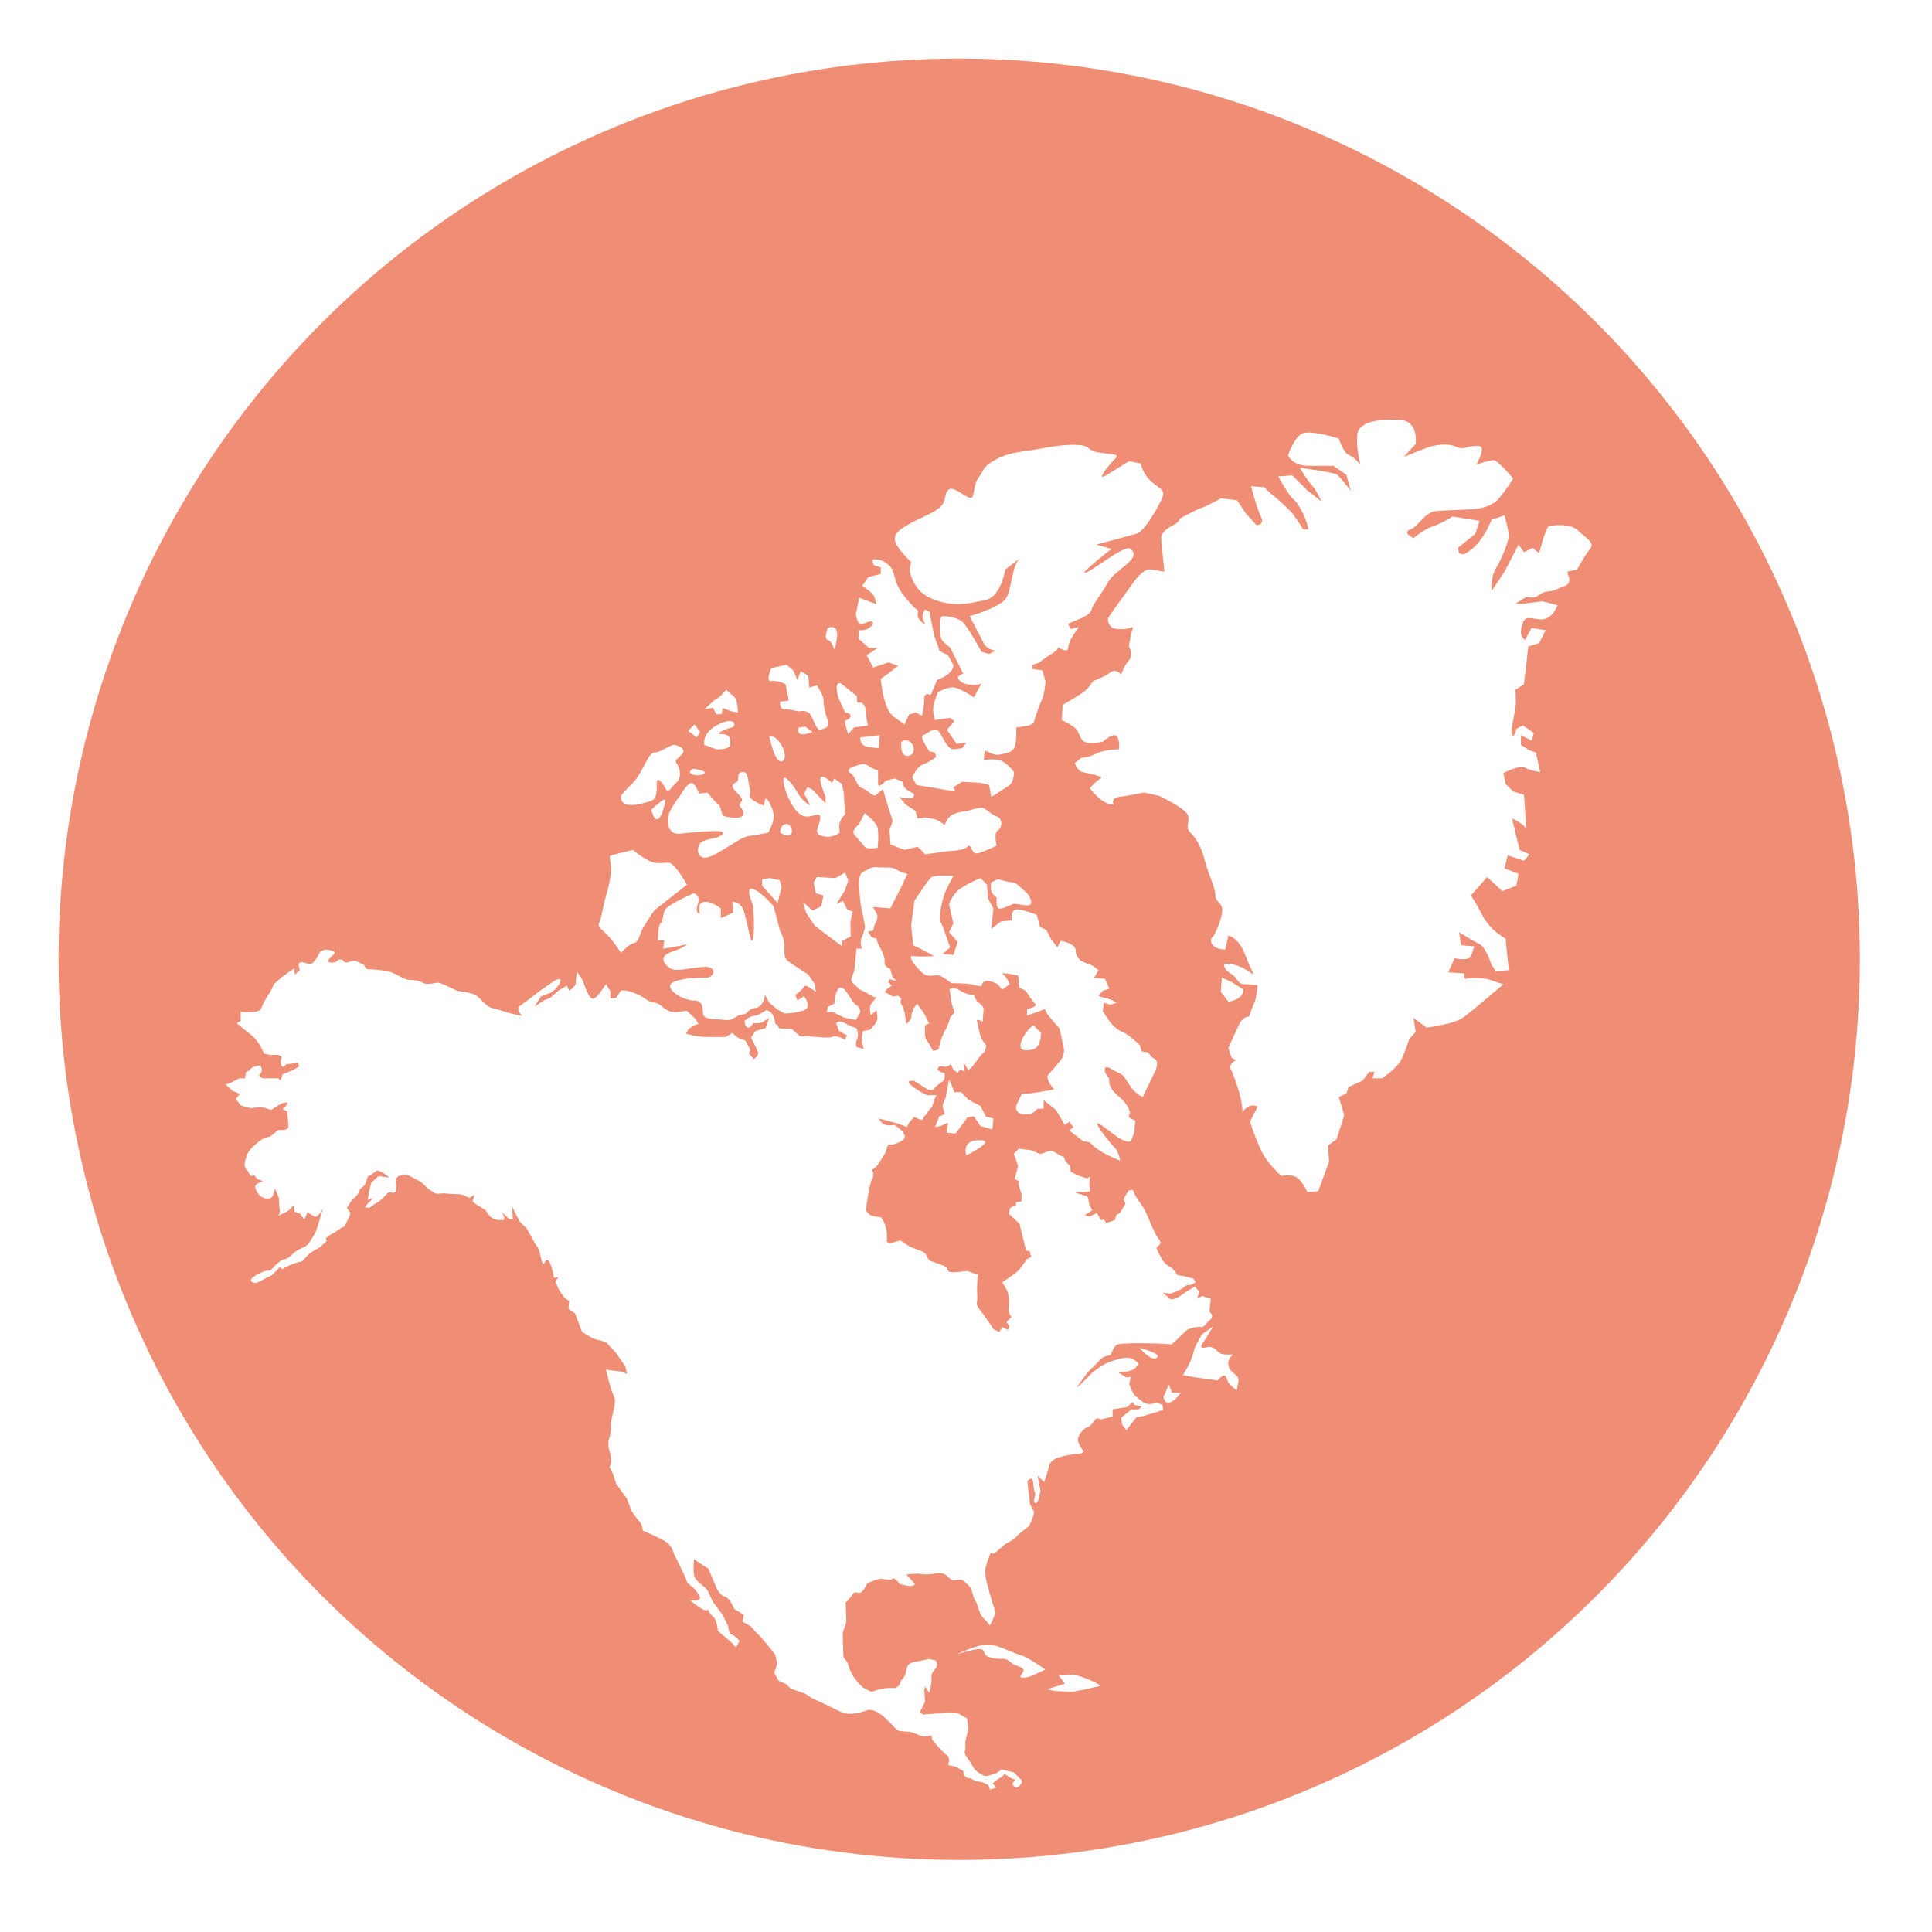 <svg width="93" height="93" viewBox="0 0 93 93" fill="none" xmlns="http://www.w3.org/2000/svg">
<g filter="url(#filter0_d_712_1770)">
<circle cx="46.174" cy="46.175" r="44.267" fill="#EF8E74" stroke="white" stroke-width="1.822"/>
</g>
<g filter="url(#filter1_d_712_1770)">
<path d="M46.049 75.996C46.049 75.996 47.195 75.423 47.716 75.526C48.237 75.63 48.81 75.944 49.176 76.048C49.54 76.151 50.322 76.726 50.322 76.726C50.322 76.726 49.958 76.882 49.749 76.986C49.54 77.09 49.071 77.195 49.123 77.038C49.176 76.882 49.488 76.726 49.019 76.569C48.55 76.413 48.602 76.205 48.289 76.205C47.977 76.205 47.82 76.205 47.559 76.1C47.299 75.996 47.456 75.735 47.143 75.735C46.83 75.735 46.049 75.996 46.049 75.996ZM51.261 77.403L50.426 77.663C50.426 77.663 50.687 77.768 51 77.768C51.312 77.768 51.573 77.82 51.782 77.768C51.99 77.716 52.094 77.716 52.303 77.663C52.511 77.611 52.98 77.507 52.98 77.507C52.98 77.507 52.772 77.351 52.512 77.247C52.251 77.142 51.782 76.934 51.521 76.986C51.261 77.038 50.947 76.986 50.947 76.986L51.261 77.403ZM47.619 72.984C47.584 72.741 47.34 72.185 47.445 71.802C47.549 71.421 47.687 71.108 47.687 71.108L47.861 71.143C47.861 71.143 48.279 70.76 48.382 70.691C48.487 70.622 48.8 70.483 48.939 70.309C49.077 70.135 49.495 69.892 49.565 69.753C49.633 69.614 49.772 69.302 49.772 69.162C49.772 69.023 49.565 68.85 49.565 68.641C49.565 68.433 49.46 67.877 49.46 67.703C49.46 67.53 49.703 67.53 49.703 67.53L49.772 68.051L49.842 68.293C49.842 68.293 49.703 68.641 49.842 68.711C49.981 68.781 50.085 68.12 50.085 68.12L49.947 67.391L50.259 67.703C50.259 67.703 50.502 67.009 50.502 66.904C50.502 66.8 50.71 66.591 50.919 66.522C51.128 66.453 51.614 66.347 51.858 66.347C52.1 66.347 52.17 66.209 52.17 66.209C52.17 66.209 51.927 65.966 51.891 65.688C51.858 65.41 52.239 65.063 52.344 65.063C52.448 65.063 52.657 64.784 52.727 64.68C52.796 64.577 53.006 64.68 53.006 64.68L53.555 64.542V64.194L54.252 64.087L54.532 63.842L54.602 63.976L54.949 64.071L54.811 64.2H54.463L53.976 64.596L54.011 64.924L54.22 65.202L54.706 64.577L55.088 64.507L55.992 64.229L55.957 63.986L55.713 63.882C55.713 63.882 55.332 63.986 55.158 63.916C54.984 63.847 54.844 63.708 54.671 63.569C54.497 63.429 54.358 62.978 54.358 62.978L54.428 62.631L54.219 62.666L53.837 62.422L54.185 62.387C54.185 62.387 54.532 62.352 54.671 62.179C54.811 62.005 54.879 62.005 54.567 61.797C54.254 61.589 53.698 61.831 53.455 61.901C53.212 61.971 52.691 62.284 52.344 62.666C51.996 63.047 51.822 63.152 51.822 63.152C51.822 63.152 52.377 62.352 52.517 62.249C52.656 62.145 52.865 61.901 53.003 61.762C53.142 61.624 53.455 61.589 53.455 61.589C53.455 61.589 53.593 61.241 53.733 61.102C53.872 60.963 55.783 61.033 55.783 61.033L56.408 61.068C56.408 61.068 56.999 60.512 57.103 60.408C57.207 60.303 57.624 60.199 57.797 60.234C57.971 60.268 58.006 60.094 58.25 59.887C58.492 59.678 58.215 59.504 58.215 59.504L58.284 58.878L57.867 58.739L57.623 58.878L57.728 58.531L57.52 58.288C57.52 58.288 57.242 58.427 56.86 58.705C56.477 58.983 56.304 58.878 56.304 58.878C56.304 58.878 56.2 58.739 56.026 58.636C55.852 58.531 56.338 58.636 56.338 58.636C56.338 58.636 56.616 58.531 56.825 58.427C57.033 58.322 57.033 58.218 57.207 58.218C57.381 58.218 57.554 58.08 57.554 58.08L57.45 57.906L57.068 57.801L56.686 57.732L56.442 57.42C56.442 57.42 56.269 57.315 56.13 57.211C55.991 57.106 55.852 56.829 55.747 56.62C55.644 56.413 55.644 56.413 55.782 56.308C55.921 56.204 55.852 56.099 55.747 55.96C55.644 55.821 55.574 55.648 55.47 55.439C55.365 55.231 55.365 55.161 55.296 55.023C55.226 54.883 55.122 54.571 54.879 54.258C54.636 53.946 54.531 53.632 54.531 53.632L54.323 53.667C54.323 53.667 54.184 53.911 54.114 54.014C54.045 54.119 54.184 54.293 54.184 54.293L53.906 54.744L53.733 54.848L53.663 55.092L53.245 55.23L53.142 55.057L53.003 55.092L52.794 54.744L52.447 54.918L52.203 54.848L52.377 54.744L52.586 54.606C52.586 54.606 52.447 54.432 52.412 54.223C52.377 54.015 52.412 53.946 52.134 53.876C51.856 53.806 51.648 53.737 51.856 53.737C52.064 53.737 52.482 53.702 52.482 53.702C52.482 53.702 52.482 53.702 52.447 53.458C52.412 53.216 52.482 53.007 52.482 53.007L52.308 53.077L51.891 52.937L51.543 52.763L51.508 52.486L51.301 52.277L51.196 52.035L50.987 51.965C50.987 51.965 50.675 51.687 50.501 51.756C50.327 51.826 50.189 51.895 50.084 51.895C49.98 51.895 49.633 51.721 49.633 51.721L49.043 51.653L48.799 51.895L48.904 52.174L49.009 52.486L48.838 53.111L49.051 53.216L49.024 53.355L49.172 53.841V54.188L48.906 54.223V54.362L48.626 54.501L48.555 54.779L49.076 55.266L49.39 56.551L49.564 56.586L49.633 56.864L49.424 56.968C49.424 56.968 49.216 57.315 49.008 57.524C48.799 57.733 48.243 58.08 48.243 58.08C48.243 58.08 48.348 58.254 48.452 58.427C48.555 58.601 48.59 58.984 48.555 59.296C48.521 59.608 48.695 59.747 48.695 59.747L48.452 59.991L48.59 60.199L48.521 60.373L48.243 60.234L48.104 60.477L47.826 60.338L47.618 60.026L47.27 59.539C47.27 59.539 47.27 59.539 47.166 59.4C47.062 59.261 46.992 59.157 47.027 59.018C47.062 58.878 47.027 58.601 47.027 58.462C47.027 58.322 47.062 57.697 47.062 57.697C47.062 57.697 46.749 57.629 46.645 57.559C46.541 57.489 46.089 57.629 45.811 57.594C45.533 57.559 45.672 57.455 45.533 57.35C45.395 57.246 45.047 57.141 44.839 57.072C44.63 57.003 44.63 56.76 44.491 56.655C44.352 56.551 43.935 56.446 43.761 56.343C43.588 56.239 43.344 56.065 43.344 56.065L42.858 56.204L42.684 56.134C42.684 56.134 42.719 55.787 42.649 55.474C42.58 55.162 42.407 54.954 42.407 54.954C42.407 54.954 42.163 54.919 41.989 54.884C41.816 54.849 41.677 54.608 41.677 54.608C41.677 54.608 41.851 53.289 41.989 53.081C42.128 52.873 41.954 52.633 41.954 52.633C42.128 52.668 42.337 52.295 42.337 52.295L42.614 51.859L42.754 51.451H42.962C42.962 51.451 43.205 51.412 43.449 51.239C43.692 51.065 43.414 50.784 43.414 50.784L43.067 50.505C43.067 50.505 42.719 50.575 42.545 50.471C42.372 50.366 42.302 50.193 42.302 50.193L43.205 50.436L43.657 50.61L43.761 50.401L44.005 50.123C44.005 50.123 44.005 50.123 44.248 50.228C44.491 50.331 44.422 50.123 44.526 50.054C44.63 49.984 44.7 49.776 44.804 49.706C44.908 49.637 44.942 49.289 45.047 49.15C45.151 49.012 44.839 49.081 44.7 49.081C44.56 49.081 44.248 48.873 44.144 48.803C44.039 48.733 43.865 48.629 43.761 48.491C43.657 48.352 44.005 48.386 44.005 48.386L44.665 48.803L44.873 48.838L45.012 48.699C45.012 48.699 45.186 48.525 45.36 48.421C45.534 48.317 45.464 48.004 45.464 48.004C45.464 48.004 45.325 48.004 45.186 47.899C45.047 47.796 45.221 47.622 45.395 47.691C45.568 47.761 45.776 47.587 45.776 47.587L45.881 47.831L46.089 48.004L46.228 47.831L46.437 47.934L46.402 47.517L46.611 47.865L46.783 47.726L47.201 47.17L47.409 46.962L47.479 46.683C47.479 46.683 47.235 46.406 47.166 46.127C47.097 45.85 47.062 45.641 47.027 45.502C46.992 45.364 47.305 45.537 47.305 45.537L47.34 45.016C47.34 45.016 47.409 44.842 47.166 44.669C46.923 44.495 46.888 44.251 46.888 44.251C46.888 44.251 46.541 44.251 46.228 44.043C45.916 43.834 45.707 43.974 45.707 43.974L45.742 44.181L45.811 44.669L45.95 45.085L45.742 45.329C45.742 45.329 45.637 45.746 45.533 45.885C45.428 46.024 45.255 46.475 45.221 46.718C45.186 46.962 44.908 46.927 44.908 46.927C44.908 46.927 44.7 46.545 44.595 46.406C44.491 46.267 44.526 45.92 44.526 45.78C44.526 45.641 44.734 45.641 44.734 45.641L44.491 45.155L44.144 44.669L43.97 44.912C43.97 44.912 43.865 45.19 43.865 45.329C43.865 45.468 43.623 45.641 43.623 45.641C43.623 45.641 43.553 45.12 43.518 44.981C43.483 44.843 43.344 44.634 43.344 44.634L43.379 44.425L43.24 44.287L42.962 44.321C42.962 44.321 42.824 44.216 42.65 44.147C42.476 44.077 42.929 43.8 42.929 43.8L42.755 43.626L42.824 43.486L43.171 43.591L42.962 43.382L42.859 43C42.859 43 42.546 42.896 42.581 42.688C42.615 42.479 42.476 42.167 42.337 41.923C42.199 41.68 42.199 41.542 42.199 41.542L41.955 41.472L41.781 41.194L42.025 41.159C42.025 41.159 42.093 40.847 42.163 40.742C42.233 40.638 42.267 40.43 42.198 40.326C42.128 40.221 42.023 40.013 42.023 40.013L42.855 40.084L43.373 39.079L43.68 38.424C43.68 38.424 43.345 38.345 43.136 38.206C42.929 38.068 42.546 38.137 42.234 38.102C41.92 38.068 41.816 38.207 41.573 38.311C41.33 38.415 41.33 38.832 41.365 39.18C41.399 39.527 41.399 39.807 41.469 40.084C41.539 40.362 41.643 40.99 41.643 40.99C41.643 40.99 41.573 41.273 41.469 41.516C41.365 41.76 41.504 42.021 41.504 42.021H41.225C41.225 42.021 41.157 42.875 41.122 43.049C41.087 43.223 41.018 43.313 40.983 43.486C40.948 43.66 41.226 43.8 41.295 43.904C41.365 44.008 41.678 44.112 41.886 44.251C42.094 44.39 42.199 44.355 42.199 44.355C42.199 44.355 42.025 44.563 41.92 44.703C41.816 44.842 41.92 45.224 41.92 45.224L42.199 44.981C42.199 44.981 42.234 45.224 42.234 45.398C42.234 45.572 41.886 45.919 41.886 45.919L41.539 45.988L41.469 46.406L41.573 46.857L41.225 46.753C41.225 46.753 41.157 46.614 41.26 46.37C41.365 46.127 41.225 45.849 41.225 45.849C41.225 45.849 40.948 45.779 40.67 45.605C40.392 45.432 40.253 45.605 40.253 45.605L40.392 45.986L40.774 46.193L40.67 46.398C40.67 46.398 40.288 46.182 40.114 46.251C39.94 46.32 39.662 46.304 39.314 46.27C38.967 46.235 38.516 46.239 38.516 46.239L38.098 45.873C38.098 45.873 38.098 45.873 37.717 45.873C37.335 45.873 37.542 45.722 37.403 45.687C37.265 45.652 37.335 45.502 37.23 45.258C37.126 45.016 36.882 44.981 36.882 44.981C36.882 44.981 36.501 45.258 36.292 45.258C36.084 45.258 35.84 45.502 35.84 45.502C35.84 45.502 35.84 45.746 35.98 45.814C36.119 45.884 36.257 45.606 36.257 45.606C36.257 45.606 36.709 45.641 36.779 45.502L37.022 45.363L36.847 45.849L36.361 45.988L36.154 46.301L36.327 46.648L36.501 47.03L36.466 47.169L36.292 47.342L36.049 47.064L36.119 46.889L35.875 46.435C35.875 46.435 35.701 46.396 35.563 46.326C35.424 46.256 35.25 46.073 35.25 46.073L34.938 46.271C34.938 46.271 34.624 46.271 34.068 46.271C33.513 46.271 33.026 46.112 33.026 46.112L33.13 45.919L33.339 45.745L33.617 45.64L33.478 45.398L33.061 45.015L32.749 45.051C32.749 45.051 32.368 45.154 32.056 44.946C31.743 44.737 31.781 44.668 31.433 44.598C31.086 44.529 31.091 44.39 30.605 44.181C30.118 43.973 29.885 44.042 29.885 44.042L29.663 44.39L29.383 44.424V44.077L29.173 43.73L28.927 44.077C28.927 44.077 28.683 44.459 28.509 44.424C28.336 44.39 28.162 43.868 28.093 43.66C28.023 43.452 27.779 43.139 27.779 43.139C27.779 43.139 27.71 43.556 27.71 43.695C27.71 43.834 27.398 44.042 27.398 44.042L27.293 43.8L26.877 44.042L26.494 44.39L26.216 44.494L25.73 44.807L26.042 44.321L26.494 44.147L26.737 43.973L26.945 43.695C26.945 43.695 27.05 43.486 26.911 43.486C26.772 43.486 26.459 43.73 26.251 43.868C26.042 44.008 25.903 44.112 25.73 44.251C25.556 44.39 25.278 44.598 25.035 44.772C24.792 44.946 25.14 45.258 25.14 45.258C25.14 45.258 24.757 45.189 24.514 45.119C24.27 45.051 23.993 44.946 23.68 44.877C23.368 44.807 23.055 44.286 22.812 44.216C22.568 44.147 22.36 44.077 22.152 44.077C21.943 44.077 21.248 43.626 21.04 43.66C20.831 43.695 20.518 43.766 20.345 43.661C20.171 43.557 19.927 43.523 19.685 43.523C19.441 43.523 19.025 43.178 18.677 43.109C18.33 43.039 17.809 43.008 17.704 43.008C17.6 43.008 17.53 42.808 17.53 42.808C17.53 42.808 17.288 42.686 17.148 42.617C17.009 42.547 16.732 42.72 16.627 42.685C16.523 42.65 16.488 42.552 16.488 42.552H16.279C16.279 42.552 16.211 42.724 15.898 42.689C15.585 42.654 16.037 42.375 16.106 42.236C16.176 42.096 15.654 42.062 15.654 42.062L15.411 42.166C15.411 42.166 15.203 42.617 15.028 42.722C14.855 42.826 14.577 42.617 14.438 42.687C14.3 42.757 14.438 43.035 14.438 43.035L14.195 43.278L14.159 42.965L13.533 43.417L13.184 43.73L13.007 44.112C13.007 44.112 12.688 44.563 12.583 44.877C12.479 45.189 11.587 45.05 11.587 45.05V45.502L11.398 45.605C11.398 45.605 11.659 45.849 12.076 46.162C12.493 46.474 12.701 47.065 12.701 47.065C12.701 47.065 13.014 47.169 13.223 47.135C13.431 47.1 13.57 47.239 13.57 47.239C13.57 47.239 13.466 47.413 13.535 47.621C13.605 47.83 13.779 47.586 13.779 47.586L14.091 47.552L14.335 47.519L14.403 47.694L14.091 47.872L13.744 48.017L13.605 48.066L13.5 48.372L13.396 48.263H12.666C12.666 48.263 12.354 48.177 12.528 48.037C12.701 47.898 12.528 47.639 12.528 47.639C12.528 47.639 12.145 47.693 12.075 47.797C12.006 47.901 11.833 47.972 11.833 47.972L11.798 48.263H11.52L11.138 48.463L10.859 48.559L11.207 48.872L11.554 49.011L11.347 49.255L11.589 49.567L12.076 49.706L12.563 49.636L13.049 49.776L13.397 49.567C13.397 49.567 13.57 49.428 13.779 49.428C13.986 49.428 13.605 49.741 13.605 49.741L13.813 49.845C13.813 49.845 13.883 50.331 13.883 50.575C13.883 50.818 13.396 50.748 13.396 50.748L13.014 51.061L12.737 51.131C12.737 51.131 12.528 51.234 12.423 51.339C12.319 51.443 12.007 51.652 11.902 51.929C11.798 52.208 11.694 52.485 11.868 52.659C12.042 52.833 11.868 52.659 12.007 52.867C12.145 53.076 12.215 52.902 12.215 52.902L12.389 53.11L12.667 53.215C12.667 53.215 12.493 53.25 12.354 53.354C12.215 53.458 12.319 53.631 12.423 53.805C12.528 53.979 12.77 54.083 12.979 54.049C13.188 54.014 13.223 53.562 13.223 53.562C13.223 53.562 13.431 53.979 13.431 54.083C13.431 54.187 13.431 54.396 13.466 54.57C13.5 54.743 13.396 54.882 13.396 54.882C13.396 54.882 13.674 54.743 13.813 54.674C13.953 54.605 14.126 54.361 14.126 54.361L14.161 54.674L14.439 54.779L14.647 55.056C14.647 55.056 14.925 54.5 14.821 54.605C14.716 54.709 14.995 54.814 15.133 54.917C15.272 55.021 15.55 54.535 15.55 54.535C15.55 54.535 15.481 54.709 15.411 54.987C15.342 55.265 15.272 55.403 15.237 55.542C15.203 55.682 15.064 55.891 14.89 56.168C14.716 56.446 14.474 56.377 14.126 56.689C13.779 57.002 13.813 56.932 13.605 57.002C13.397 57.072 13.014 57.523 13.014 57.523C13.014 57.523 12.771 57.453 12.284 57.766C11.798 58.079 12.319 58.114 12.319 58.114C12.319 58.114 12.319 58.114 12.423 58.079C12.528 58.044 12.875 57.835 12.875 57.835L13.049 57.766C13.049 57.766 13.293 57.558 13.397 57.419C13.5 57.279 13.57 57.453 13.57 57.453C13.57 57.453 13.883 57.279 13.988 57.245C14.091 57.21 14.3 57.106 14.439 57.106C14.578 57.106 14.751 56.793 14.96 56.654C15.169 56.516 15.377 56.411 15.377 56.411L15.725 56.098L15.69 55.959C15.69 55.959 15.863 55.786 16.037 55.716C16.211 55.647 16.35 55.473 16.488 55.438C16.627 55.403 16.662 55.195 16.732 55.091C16.801 54.987 16.871 54.744 16.871 54.744L16.697 54.5L16.941 54.119C16.941 54.119 17.218 53.91 17.253 53.771C17.288 53.631 17.322 53.597 17.496 53.458C17.67 53.319 17.635 53.007 17.739 52.971C17.843 52.936 18.157 52.694 18.157 52.694L18.434 52.798L18.747 53.041L18.226 52.971L17.878 53.284C17.878 53.284 17.809 53.527 17.774 53.666C17.739 53.805 17.704 54.119 17.704 54.119L17.983 54.014L17.67 54.326L17.566 54.466L17.774 54.5C17.774 54.5 18.052 54.292 18.191 54.222C18.331 54.153 18.538 53.91 18.643 53.805C18.747 53.701 18.817 53.771 18.955 53.771C19.094 53.771 19.094 53.493 19.059 53.354C19.025 53.215 19.025 53.041 19.199 52.971C19.373 52.902 19.407 52.867 19.546 52.902C19.685 52.936 19.789 53.006 20.068 53.145C20.345 53.284 20.345 53.319 20.519 53.493C20.692 53.666 20.762 53.666 20.901 53.771C21.04 53.875 21.214 53.771 21.457 53.805C21.457 53.805 21.769 53.84 22.082 53.84C22.395 53.84 22.534 54.084 22.673 53.979C22.812 53.875 22.847 53.875 22.847 53.875L22.742 54.188L22.916 54.326L23.368 54.605C23.368 54.605 23.368 54.605 23.542 54.848C23.715 55.092 24.028 55.092 24.202 55.092C24.375 55.092 24.167 54.711 24.167 54.711L24.514 55.036H24.688L24.653 54.438C24.653 54.438 24.896 54.952 25 55.126C25.105 55.3 25.279 55.368 25.382 55.542C25.487 55.716 25.73 56.203 25.869 56.377C26.009 56.551 26.009 56.932 26.112 57.141C26.216 57.349 26.216 56.898 26.39 57.037C26.564 57.176 26.669 57.87 26.669 57.87L26.877 57.836L26.737 58.044L26.877 58.392L27.155 58.809L27.398 58.983L27.363 59.365L27.676 59.572L28.023 60.476L28.544 60.789L29.169 60.962L29.657 61.483L30.108 62.144L30.178 62.492L29.934 62.387L29.169 62.283C29.169 62.283 29.378 63.22 29.552 63.569C29.725 63.916 29.378 64.576 29.413 65.028C29.448 65.48 29.169 65.688 29.343 66.209C29.517 66.73 29.343 66.973 29.343 66.973L29.517 67.321L29.657 67.772L30.178 68.502L30.386 69.058C30.386 69.058 30.594 69.405 30.768 69.579C30.941 69.753 30.941 70.03 30.941 70.03C30.941 70.03 31.671 70.344 32.019 70.551C32.366 70.76 32.436 71.142 32.436 71.142L32.748 71.769L33.026 72.358C33.026 72.358 33.026 72.532 33.234 72.671C33.443 72.811 33.582 73.018 33.687 73.227C33.791 73.436 33.234 73.401 33.234 73.401C34.068 74.096 34.068 73.818 34.068 73.818C34.068 73.818 34.173 74.061 34.347 74.2C34.52 74.339 34.555 74.86 34.555 74.86L35.25 75.451L35.424 75.659L35.598 75.347C35.598 75.347 35.354 75.069 35.215 75.034C35.077 74.999 35.077 74.722 35.042 74.617C35.007 74.513 34.763 74.061 34.763 74.061C34.763 74.061 34.45 73.644 34.347 73.506C34.242 73.366 34.138 73.018 34.034 72.879C33.929 72.741 33.547 72.497 33.443 72.288C33.339 72.081 33.408 71.421 33.408 71.421L34.103 71.872C34.103 71.872 34.312 72.358 34.485 72.776C34.659 73.192 34.938 73.227 34.938 73.227L35.11 73.366L35.215 73.539L35.354 73.818L35.598 73.957L35.806 74.096L35.736 74.408L36.154 74.652L36.327 74.86L36.64 75.173L37.3 75.972C37.3 75.972 37.404 76.319 37.404 76.424C37.404 76.528 37.265 76.875 37.265 76.875L37.474 77.257L37.856 77.431L38.063 77.64L38.758 77.882L39.072 78.091C39.072 78.091 40.114 78.578 40.461 78.751C40.809 78.925 41.225 78.856 41.746 78.682C42.267 78.508 43.032 79.516 43.171 79.62C43.31 79.724 43.588 79.689 43.797 79.724C44.005 79.759 44.248 79.898 44.387 79.933C44.526 79.968 44.839 79.898 44.839 79.898L44.873 80.107C44.873 80.107 45.36 80.697 45.569 80.835C45.776 80.975 45.637 81.322 45.637 81.322L45.985 81.391L46.367 81.6C46.367 81.6 46.367 81.774 46.471 81.877C46.576 81.982 46.611 81.912 46.75 81.982C46.889 82.052 47.027 82.121 47.166 82.121C47.306 82.121 47.583 82.295 47.583 82.295L47.653 82.503L47.966 82.4L47.778 82.213C47.778 82.213 47.986 82.004 48.116 81.953C48.246 81.9 48.351 81.745 48.351 81.745L48.716 81.979L48.872 82.004C48.872 82.004 48.872 82.004 48.768 82.161C48.664 82.318 48.934 82.411 48.934 82.411C48.934 82.411 49.055 82.37 49.158 82.213C49.263 82.057 49.101 81.982 49.101 81.982L48.799 81.67L48.208 81.531L47.966 81.705C47.966 81.705 47.687 81.809 47.514 81.844C47.34 81.879 47.097 81.67 46.992 81.6C46.889 81.531 46.75 81.218 46.541 80.94C46.332 80.662 46.506 80.662 46.471 80.384C46.437 80.107 46.611 79.724 46.611 79.585C46.611 79.447 46.541 79.064 46.541 79.064C46.541 79.064 46.402 78.994 46.159 78.856C45.916 78.717 45.29 78.821 45.29 78.821L44.422 78.89L44.283 78.751C44.283 78.751 44.526 78.334 44.526 78.23C44.526 78.126 44.492 77.743 44.492 77.743L44.526 77.535L44.734 77.848C44.734 77.848 44.873 77.292 44.839 77.084C44.804 76.875 45.013 76.736 45.081 76.598C45.151 76.459 45.047 76.286 45.047 76.286L44.734 76.217C44.734 76.217 44.526 76.254 44.178 76.323C43.831 76.393 43.657 76.432 43.623 76.779C43.588 77.127 43.379 77.17 43.344 77.344C43.309 77.518 43.102 77.613 43.102 77.613C43.102 77.613 42.823 77.613 42.719 77.613C42.615 77.613 42.198 77.696 42.059 77.765C41.92 77.834 41.712 77.674 41.572 77.604C41.433 77.535 41.121 77.118 41.051 77.014C40.982 76.91 40.844 76.562 40.808 76.424C40.773 76.285 40.6 76.215 40.6 76.076C40.6 75.937 40.565 75.243 40.565 75.034C40.565 74.825 40.739 74.582 40.739 74.374C40.739 74.165 40.704 73.504 40.704 73.504C40.704 73.504 40.947 73.262 41.051 73.088C41.156 72.914 41.295 73.088 41.433 73.018C41.572 72.949 41.746 72.567 41.746 72.567C41.746 72.567 42.163 72.393 42.337 72.358C42.51 72.323 42.858 72.463 42.962 72.358C43.067 72.254 43.309 72.602 43.309 72.602C43.309 72.602 43.657 72.706 43.831 72.706C44.005 72.706 44.039 72.602 44.039 72.602L43.796 72.323L43.623 72.15C43.623 72.15 44.178 72.081 44.283 72.115C44.386 72.149 44.769 72.15 44.908 72.115C45.047 72.081 45.325 72.046 45.499 72.15C45.672 72.255 45.742 72.429 45.916 72.429C46.089 72.429 46.263 72.324 46.402 72.463C46.54 72.603 46.749 72.708 46.818 73.055C46.888 73.403 46.956 73.336 47.061 73.649C47.165 73.961 47.164 74.07 47.372 74.278C47.581 74.486 47.648 74.6 47.648 74.6C47.648 74.6 47.817 74.304 47.922 73.992M58.4 60.203L57.879 60.568C57.879 60.568 57.515 61.142 57.463 61.401C57.41 61.663 57.254 62.027 57.097 62.288C56.941 62.549 56.941 62.549 56.941 62.549C56.941 62.549 57.463 62.652 57.879 62.706C58.296 62.757 58.609 62.809 58.609 62.809C58.609 62.809 58.921 62.392 59.026 62.652C59.13 62.913 59.13 62.913 59.13 62.913C59.13 62.913 59.547 63.382 59.547 63.227C59.547 63.07 59.703 62.757 59.547 62.601C59.391 62.445 59.078 62.288 59.13 61.922C59.182 61.558 59.547 61.558 59.182 61.558C58.817 61.558 58.765 61.558 58.557 61.349C58.348 61.142 58.139 61.194 58.139 61.194C58.139 61.194 57.67 61.349 57.879 61.037C58.088 60.725 58.4 60.203 58.4 60.203ZM56.842 63.403H56.42L56.265 63.008L56.006 63.601C56.165 64.329 56.842 63.403 56.842 63.403ZM55.69 61.715C55.951 61.506 54.857 61.246 54.857 61.246C54.857 61.246 55.43 61.923 55.69 61.715ZM45.527 49.174L45.371 49.571L45.474 49.987L45.214 50.092L45.006 50.613L45.267 50.561L45.631 50.405L45.579 50.874L45.996 50.926L46.57 50.144L46.882 50.093L47.195 50.562L47.768 50.72L47.82 50.201L47.455 50.102L47.195 49.591L46.622 49.298L46.264 48.927H45.944L45.686 48.313L45.527 49.174ZM43.964 42.378C43.598 42.326 44.171 43.003 44.432 43.212C44.693 43.42 45.006 43.264 45.214 43.317C45.422 43.369 45.788 43.681 45.788 43.681C45.788 43.681 46.517 43.681 46.725 43.733C46.934 43.785 47.246 43.838 47.246 43.838C47.246 43.838 47.246 43.629 47.455 43.577C47.664 43.524 48.028 43.733 48.028 43.733L48.236 43.994L48.6 43.733C48.6 43.733 48.496 43.421 48.288 43.264C48.079 43.108 49.016 43.317 49.016 43.317L49.065 43.89L49.371 44.046C49.371 44.046 49.672 44.515 49.829 44.672C49.985 44.828 49.438 44.929 49.438 44.929V45.245L50.297 44.933L50.425 45.193C50.425 45.193 50.739 45.558 51 45.87C51 45.87 51.155 46.549 51.208 46.809C51.26 47.07 51.103 47.331 51.103 47.331C51.103 47.331 50.687 47.854 50.478 48.063C50.27 48.271 50.739 48.796 50.739 48.796C50.739 48.796 50.166 48.907 49.8 48.959C49.436 49.011 49.175 49.023 49.175 49.023C49.175 49.023 49.175 49.048 48.967 49.465C48.758 49.882 49.182 49.989 49.182 49.989H49.645L49.94 49.728L50.234 49.723V49.31L50.825 49.78L51.26 50.509L51.468 50.353L51.676 50.614L51.468 50.769L52.146 51.291L52.458 51.343C52.458 51.343 52.719 51.656 53.24 51.916C53.761 52.177 53.918 52.229 53.918 52.229C53.918 52.229 53.866 51.811 53.657 51.604C53.449 51.395 52.824 50.614 52.824 50.457C52.824 50.301 53.449 50.874 53.866 51.135C54.283 51.395 54.439 51.291 54.439 51.291L54.596 50.874L54.648 50.301L54.335 50.144L54.387 49.884C54.387 49.884 54.335 49.519 53.814 49.102C53.293 48.684 53.397 48.268 53.397 48.268C53.397 48.268 53.136 48.007 53.188 47.799C53.24 47.59 53.606 47.903 53.866 48.007C54.127 48.111 54.179 48.32 54.439 48.684C54.7 49.05 55.012 49.154 55.012 49.154L55.638 47.851C55.638 47.851 55.794 47.434 55.587 47.33C55.378 47.226 55.273 47.017 55.273 47.017L54.961 46.965L54.857 46.653C54.857 46.653 54.388 46.183 54.022 46.027C53.658 45.87 53.397 45.506 53.397 45.506L53.085 45.036L53.137 44.62L53.449 44.724L53.762 44.62L53.449 44.463L52.876 44.306L53.085 44.046L53.397 43.942L53.189 43.473L52.667 43.421L52.876 43.056L52.615 42.848L52.094 42.639C52.094 42.639 51.782 42.482 51.782 42.118C51.782 41.752 51.052 41.648 51.052 41.648L50.895 41.961L50.583 41.544L50.374 41.127L50.061 40.971L49.906 40.397C49.906 40.397 49.436 40.19 49.019 40.137C48.602 40.085 48.707 40.658 48.707 40.658L48.185 40.711L47.716 41.075L47.82 40.085L47.559 39.616L47.507 38.939L47.195 38.625C47.195 38.625 46.57 38.886 46.204 39.147C45.84 39.407 45.683 39.876 45.683 39.876L45.892 40.815L45.683 41.231L46.101 41.7L45.892 42.326L45.371 42.274L45.735 41.961C45.735 41.961 45.371 40.866 45.267 40.711C45.162 40.554 45.371 39.616 45.475 39.355C45.579 39.094 45.892 38.521 45.892 38.521C45.892 38.521 45.007 38.469 44.85 38.573C44.693 38.678 44.016 39.72 44.016 39.72L43.859 40.918L43.964 41.857L44.589 42.169L44.955 42.377C44.954 42.377 44.328 42.43 43.964 42.378ZM49.176 46.444C48.967 46.965 49.383 46.965 49.749 46.86C50.113 46.756 50.113 46.078 50.113 46.078L49.749 45.714C49.749 45.714 49.383 45.923 49.176 46.444ZM47.143 51.238C46.256 51.238 46.517 51.968 46.517 51.968C46.517 51.968 48.029 51.238 47.143 51.238ZM29.891 42.221C29.891 42.221 30.256 41.805 30.517 41.752C30.776 41.7 30.776 41.284 30.985 40.971C31.194 40.658 31.402 40.241 31.611 40.085C31.82 39.928 33.07 38.938 33.07 38.938C33.07 38.938 32.496 37.948 32.236 37.896C31.975 37.843 31.663 38 31.245 37.791C30.829 37.583 30.464 37.27 30.464 37.27C30.464 37.27 29.578 37.479 29.421 37.531C29.266 37.583 29.421 37.791 29.421 38.157C29.421 38.521 29.266 39.199 29.161 39.512C29.057 39.824 28.953 40.554 28.848 40.763C28.744 40.971 28.9 41.023 29.213 41.336C29.526 41.648 29.891 42.221 29.891 42.221ZM32.341 42.169C31.715 42.378 31.923 42.743 32.236 42.951C32.548 43.16 33.123 42.951 33.852 42.899C34.581 42.847 34.373 43.42 34.008 43.42C33.644 43.42 32.705 43.42 32.341 43.681C31.975 43.942 32.862 44.515 33.383 44.515C33.904 44.515 33.8 44.932 33.852 45.193C33.904 45.453 34.478 45.401 34.895 45.453C35.311 45.505 35.363 45.245 35.729 45.193C36.093 45.141 35.937 44.932 36.354 44.88C36.771 44.827 36.823 44.254 36.823 44.254L37.032 44.62L37.396 44.932L37.762 45.141C37.762 45.141 38.283 45.141 38.699 44.984C39.117 44.828 38.699 44.306 38.699 44.306L38.387 44.515L38.283 44.254C38.283 44.254 38.647 43.994 38.699 43.838C38.751 43.681 39.272 44.098 39.272 44.098L39.22 43.733L38.908 43.264C38.908 43.264 38.335 42.899 38.022 42.691C37.709 42.482 37.762 42.326 37.762 41.909C37.762 41.492 37.553 41.179 37.553 41.179L37.239 39.981C37.239 39.981 36.666 39.303 36.249 39.147C35.832 38.99 36.249 39.928 36.249 39.928C36.249 39.928 36.351 41.023 36.247 41.544C36.143 42.066 35.931 40.345 35.724 40.033C35.515 39.72 35.249 39.772 35.249 39.772L35.291 40.293L34.696 40.551V40.085C34.696 40.085 34.248 39.721 33.883 39.772C33.518 39.824 33.696 40.346 33.696 40.346C33.696 40.346 33.435 40.346 33.591 39.877C33.748 39.408 33.383 39.357 33.383 39.357C33.383 39.357 32.548 39.725 32.184 39.986C31.82 40.246 31.975 40.669 31.82 40.773C31.663 40.876 31.671 41.623 31.671 41.623H31.975L31.924 42.027L32.29 41.961C32.29 41.961 32.918 41.858 33.074 41.806C33.074 41.806 32.966 41.961 32.341 42.169ZM36.688 38.99L37.433 39.824L37.623 39.042L37.535 38.73L37.059 38.625L36.689 38.678V38.99H36.688ZM39.802 45.075H40.107L40.628 45.342L41.201 45.453L41.41 45.087C41.41 45.087 41.41 44.827 41.201 44.723C40.993 44.619 40.733 43.888 40.472 43.888C40.211 43.888 40.16 44.668 40.16 44.668L39.85 44.821L39.802 45.075ZM40.54 41.909V41.645L40.948 41.44C40.948 41.44 40.938 41.023 40.938 40.867C40.938 40.711 40.938 40.707 40.938 40.707L41.044 40.241L40.783 40.137L40.575 39.72L40.262 39.876L40.68 39.199L40.835 38.73L40.68 38.364L40.211 38.625L39.325 38.573L39.168 38.834L39.272 39.355L39.638 39.46L39.533 39.981L39.116 40.19L38.647 39.772L38.804 40.293L39.22 40.918L39.698 41.284L40.54 41.909ZM42.503 34.351L42.764 35.237L42.973 35.863L42.816 36.332L42.868 37.009L43.546 37.27L44.171 37.114L44.537 37.479L45.683 37.322C45.683 37.322 46.361 37.322 46.57 37.114C46.777 36.906 46.725 37.531 47.091 37.427C47.455 37.322 47.977 37.061 47.977 37.061C47.977 37.061 47.82 36.436 48.029 36.333C48.237 36.228 48.289 35.758 47.977 35.655C47.664 35.551 47.455 35.237 47.247 35.237C47.038 35.237 46.57 35.394 46.57 35.394C46.57 35.394 45.996 35.446 45.788 35.603C45.579 35.758 45.474 36.072 45.474 36.072C45.474 36.072 45.214 35.863 45.058 35.811C44.901 35.758 44.537 35.706 44.537 35.706L44.171 35.758L44.067 35.394L43.598 35.081L43.286 34.716C43.286 34.716 43.859 34.873 43.964 34.716C44.068 34.56 43.964 34.56 43.703 34.404C43.441 34.248 43.441 33.986 43.441 33.986L43.077 33.831L42.646 33.934C42.646 33.934 42.266 34.352 42.266 34.091C42.266 33.831 42.266 33.411 42.266 33.411C42.266 33.411 42.177 33.465 41.865 33.257C41.552 33.049 41.455 33.153 41.246 33.206C41.038 33.257 40.677 33.413 40.937 33.57C41.198 33.727 41.199 34.195 41.512 34.3C41.824 34.404 42.034 34.769 42.191 34.612C42.346 34.455 42.503 34.351 42.503 34.351ZM47.716 38.834C47.716 38.834 47.664 39.094 47.716 39.251C47.768 39.407 47.977 39.564 47.977 39.564C47.977 39.564 47.925 40.033 48.08 40.085C48.237 40.137 48.602 39.928 48.758 39.876C48.915 39.824 49.331 39.981 49.54 39.928C49.749 39.876 49.592 39.46 49.331 39.251C49.071 39.042 48.915 38.834 48.758 38.834C48.602 38.834 48.029 38.678 48.029 38.678L47.716 38.834ZM42.244 37.166C42.244 37.166 42.347 36.333 42.192 36.072C42.035 35.811 41.617 35.498 41.617 35.498L41.358 36.019C41.358 36.019 40.992 36.333 41.096 36.488C41.201 36.645 41.514 36.958 41.618 37.114C41.722 37.27 42.244 37.166 42.244 37.166ZM40.423 36.435C40.423 36.435 40.369 36.175 40.421 35.967C40.473 35.758 40.681 35.551 40.681 35.551C40.681 35.551 40.628 34.821 40.628 34.664C40.628 34.508 40.523 34.091 40.523 34.091L40.159 33.83L40.054 34.039C40.054 34.039 39.612 33.622 39.508 33.779C39.403 33.935 39.743 34.716 39.743 34.716V35.026L39.087 34.352L38.867 34.248L38.705 34.56L39.014 35.133C39.014 35.133 38.649 34.977 38.388 34.508C38.127 34.039 37.657 33.518 37.709 33.986C37.762 34.456 38.178 35.394 38.596 35.603C39.012 35.811 39.429 35.394 39.481 35.655C39.533 35.915 39.221 36.333 39.377 36.488C39.533 36.645 40.009 36.747 40.423 36.435ZM37.865 36.019C37.553 36.019 37.553 36.437 37.553 36.437C38.335 36.906 38.178 36.019 37.865 36.019ZM36.98 36.437C36.98 36.437 37.292 35.915 37.239 35.551C37.187 35.186 36.875 34.612 36.823 34.873C36.771 35.134 36.771 35.134 36.771 35.134C36.771 35.134 36.562 35.082 36.25 34.873C35.937 34.664 36.197 34.612 36.093 34.3C35.989 33.986 36.041 33.465 35.728 33.518C35.416 33.57 35.624 33.883 35.468 33.986C35.311 34.091 35.102 34.143 35.468 34.508C35.832 34.873 35.728 34.873 35.624 35.03C35.52 35.185 35.832 35.289 35.78 35.551C35.728 35.811 35.102 35.707 34.895 35.655C34.686 35.603 34.738 35.185 34.581 35.082C34.426 34.977 34.06 34.508 34.06 34.508L33.644 34.56C33.644 34.56 33.435 33.882 33.175 34.091C32.914 34.3 32.862 34.508 32.653 34.769C32.445 35.03 32.236 35.394 32.184 35.603C32.132 35.811 32.08 36.54 32.705 36.488C33.33 36.436 34.947 36.228 34.79 36.488C34.633 36.749 34.008 36.697 33.748 36.906C33.487 37.114 33.487 38 34.426 37.479C35.363 36.958 35.676 36.645 36.093 36.593C36.51 36.54 36.98 36.437 36.98 36.437ZM31.299 34.925C31.663 34.821 31.611 34.352 31.611 34.039C31.611 33.727 31.872 33.986 32.027 34.3C32.184 34.612 32.288 34.248 32.548 34.039C32.809 33.831 32.757 33.361 32.602 33.153C32.445 32.944 32.548 32.944 32.809 32.684C33.07 32.423 32.705 32.267 32.497 32.215C32.288 32.163 31.82 32.579 31.506 32.579C31.194 32.579 30.933 33.57 30.464 34.039C29.995 34.508 29.891 34.664 29.891 34.664C29.839 35.394 30.933 35.03 31.299 34.925ZM32.027 34.925C32.08 34.612 31.35 35.342 31.35 35.342C31.663 36.437 31.975 35.237 32.027 34.925ZM34.478 32.423C34.478 32.423 35.156 32.476 35.156 32.163C35.156 31.85 35.103 31.694 34.738 31.694C34.373 31.694 34.947 31.433 35.207 31.38C35.468 31.328 35.416 30.807 34.581 31.225C33.748 31.641 33.905 32.215 33.905 32.215L34.478 32.423ZM33.123 31.537L33.539 31.85L33.696 31.589L33.435 31.225L33.123 31.537ZM33.852 33.622C34.165 33.465 33.383 33.361 33.383 33.361C32.914 33.57 33.539 33.779 33.852 33.622ZM44.12 34.143L44.745 34.248L45.996 34.456L45.892 34.248L46.309 33.986L47.195 34.039L47.612 34.143L47.716 34.716C47.716 34.716 48.394 34.3 48.602 34.143C48.81 33.986 48.81 33.518 48.81 33.518C48.81 33.518 48.55 33.153 48.237 32.997C47.925 32.84 47.352 32.944 47.352 32.944L47.404 32.476C47.404 32.476 47.873 32.736 48.081 32.684C48.289 32.631 48.655 32.631 48.81 32.371C48.967 32.11 48.915 31.38 48.915 31.38L49.541 31.277L49.75 31.173C49.75 31.173 49.907 30.599 50.115 30.13C50.323 29.661 50.324 29.14 50.324 29.14L50.171 28.619L49.704 28.564V28.358L50.013 28.253C50.013 28.253 50.27 28.046 50.687 27.785C51.104 27.523 50.843 27.472 50.843 27.472C51.521 27.837 51.364 27.628 51.468 27.316C51.573 27.003 51.937 26.534 51.937 26.534L51.521 26.638L51.416 26.377C51.416 26.377 51.937 26.168 52.146 26.065C52.355 25.96 52.511 25.856 52.564 25.647C52.615 25.439 53.137 24.762 53.293 24.449C53.449 24.136 53.814 23.875 54.179 23.563C54.543 23.25 54.7 23.041 54.439 22.781C54.179 22.52 52.615 23.823 52.251 23.928C51.886 24.032 53.501 22.781 53.501 22.781L52.772 22.572C52.772 22.572 54.336 22.156 54.7 22.051C55.066 21.947 55.639 20.957 55.899 20.435C56.16 19.914 55.846 19.914 55.43 19.55C55.013 19.184 54.909 18.663 54.909 18.663L54.336 18.56C54.336 18.56 53.762 18.924 53.241 19.238C52.719 19.55 53.397 18.715 53.658 18.456C53.919 18.194 53.606 18.247 52.928 18.142C52.251 18.038 52.564 17.83 51.938 17.778C51.313 17.726 50.426 17.882 49.906 17.986C49.385 18.09 48.655 18.09 47.977 18.456C47.299 18.82 47.404 18.924 47.143 19.289C46.882 19.654 46.934 19.862 46.831 20.227C46.726 20.592 45.944 19.706 45.683 19.914C45.423 20.123 45.58 20.384 45.319 20.696C45.058 21.009 44.329 21.269 43.859 21.53C43.39 21.791 43.026 21.999 43.077 22.365C43.129 22.729 43.859 23.407 43.859 23.407L43.807 23.668C43.807 23.668 43.703 23.98 44.12 24.605C44.537 25.231 45.58 25.439 46.049 25.439C46.517 25.439 46.726 25.387 47.456 25.231C48.186 25.074 48.394 23.771 48.394 23.771L49.071 23.25C48.707 23.615 48.707 24.657 48.446 25.126C48.186 25.595 46.674 26.013 46.674 26.013C46.674 26.013 47.195 27.003 47.352 27.316C47.508 27.628 47.925 27.68 47.925 27.68L47.612 27.837L47.247 27.732C47.247 27.732 46.57 26.482 46.31 26.273C46.049 26.065 45.58 26.013 45.371 26.013C45.162 26.013 45.214 27.055 45.371 27.211C45.528 27.368 45.735 27.523 45.735 27.523L46.362 28.774L46.101 28.931C46.101 28.931 46.101 29.192 46.57 29.296C47.038 29.4 47.247 29.244 47.247 29.244L46.883 29.922C46.883 29.922 46.257 29.504 45.944 29.452C45.632 29.401 45.163 29.661 45.163 29.661C45.163 29.661 45.059 29.87 44.954 30.234C44.85 30.599 45.007 31.016 45.007 31.016L45.736 30.912L45.944 31.068L45.58 31.485L46.049 32.163L46.517 32.11L46.31 32.371C46.31 32.371 46.31 32.371 45.944 32.423C45.58 32.476 45.371 31.746 45.162 31.537C44.954 31.328 44.641 31.694 44.433 31.746C44.224 31.798 44.746 32.528 44.746 32.528L45.007 32.579L45.058 32.788C45.058 32.788 44.746 33.048 44.432 33.152C44.12 33.257 43.91 33.778 43.91 33.778L44.12 34.143ZM45.894 28.36L45.632 27.89L45.214 27.681C45.214 27.681 45.162 27.42 45.058 27.211C44.953 27.003 44.745 25.804 44.745 25.804L44.537 25.7C44.537 25.7 44.328 25.908 44.432 26.169C44.537 26.429 44.537 26.429 44.537 26.429C44.537 26.429 44.119 26.168 44.171 25.908C44.224 25.647 44.171 25.804 43.859 25.439C43.546 25.074 43.286 24.814 43.129 24.344C42.973 23.875 43.025 23.719 42.66 23.459C42.295 23.198 41.983 23.302 41.983 23.302L42.061 23.563L42.398 23.668V23.979L41.801 24.136L41.501 24.553C41.501 24.553 41.82 24.762 41.976 24.919C42.132 25.074 42.188 25.439 42.188 25.439L41.355 25.126L41.2 25.908C41.2 25.908 41.252 26.534 41.565 26.377C41.877 26.221 42.155 26.221 41.946 26.482C41.737 26.742 41.336 26.69 41.336 26.69V27.106L41.826 27.545H42.25L41.722 27.896L42.035 28.492L42.765 28.242L43.234 28.405L42.765 28.772L42.4 29.034C42.4 29.034 42.504 30.494 43.025 30.859C43.546 31.224 43.546 31.225 43.546 31.225L43.755 30.756L44.067 30.652L44.38 30.808C44.38 30.808 44.484 30.443 44.484 30.026C44.484 29.609 44.797 29.817 44.797 29.817L45.11 29.088C45.11 29.088 45.896 28.831 45.894 28.36ZM34.321 30.427L34.485 30.733H34.738L34.79 30.432L35.208 30.599L35.52 30.652C35.52 30.652 35.52 30.078 35.364 29.922C35.208 29.765 34.948 29.557 34.948 29.557C34.635 29.974 34.428 30.027 34.428 30.027L33.908 30.498L34.321 30.427ZM37.032 31.798C37.032 31.798 37.292 33.153 37.656 32.997C38.022 32.84 37.501 31.694 37.032 31.798ZM37.135 28.514C37.135 28.514 36.823 29.192 37.135 29.14C37.448 29.088 37.813 29.296 37.813 29.296L37.917 29.817L37.969 30.077L37.553 30.13C37.553 30.13 37.501 30.495 37.761 30.495C38.022 30.495 38.438 30.599 38.438 30.599C38.438 30.599 38.856 30.495 39.011 30.755C39.168 31.016 39.325 31.537 39.481 31.485C39.637 31.433 40.002 31.38 39.846 31.016C39.689 30.651 39.638 30.234 39.638 30.025C39.638 29.817 39.325 29.348 39.325 29.348L38.96 29.452L38.908 28.879L38.543 28.671L38.387 29.088L38.178 28.619L37.866 28.358L37.135 28.514ZM39.846 26.586C39.846 26.586 39.638 27.107 39.846 27.159C40.054 27.211 40.159 27.628 40.159 27.628C40.159 27.628 40.628 26.273 39.846 26.586ZM40.367 29.974L40.68 30.652C41.149 30.704 40.888 31.016 40.732 31.016C40.575 31.016 40.836 31.694 40.836 31.694L41.096 31.38L41.774 31.277C41.774 31.277 41.67 30.756 41.67 30.547C41.67 30.338 41.514 30.131 41.358 30.182C41.201 30.234 41.253 29.87 41.253 29.87L40.471 29.244C40.107 29.14 40.367 29.974 40.367 29.974ZM41.41 31.85C41.41 31.85 41.358 32.267 41.826 32.319C42.295 32.371 42.295 32.371 42.295 32.371L42.347 31.746L41.41 31.85ZM43.39 32.058C43.39 32.058 43.286 32.84 43.755 32.736C44.224 32.631 43.911 31.746 43.39 32.058ZM39.116 31.589L38.751 31.328L38.438 31.38C38.283 31.954 39.116 31.589 39.116 31.589ZM58.773 20.344C58.773 20.344 58.143 20.702 57.831 20.807C57.518 20.911 56.787 21.325 56.787 21.325C56.787 21.325 56.786 21.479 56.473 21.636C56.161 21.792 55.9 22 55.9 22.26C55.9 22.521 56.055 23.875 56.055 23.875C56.055 23.875 55.691 23.823 55.43 23.771C55.169 23.719 54.857 23.98 54.596 24.344C54.336 24.71 53.606 25.7 53.397 26.013C53.189 26.325 53.554 26.586 53.554 26.586C53.554 26.586 54.022 26.742 54.543 26.534L54.44 26.898L54.336 27.471C54.336 27.471 54.596 27.837 54.336 28.149C54.075 28.462 53.971 28.827 53.971 28.827C53.971 28.827 53.71 28.514 53.449 28.722C53.189 28.931 52.616 29.14 52.616 29.14C52.616 29.14 52.407 29.504 52.094 29.713C51.782 29.922 51.156 30.286 51.156 30.286L51.104 31.016C51.104 31.016 51.677 31.277 51.834 31.485C51.991 31.694 51.991 32.058 52.355 32.11C52.719 32.163 53.085 32.058 53.085 32.058C53.085 32.058 53.606 31.589 53.762 31.798C53.919 32.006 53.867 32.423 53.867 32.423C53.867 32.423 53.189 32.423 52.772 32.632C52.355 32.84 52.042 32.84 52.042 32.84L51.73 33.101C51.73 33.101 51.886 33.465 52.094 33.518C52.303 33.57 53.189 33.727 52.98 33.831C52.773 33.934 52.459 34.3 52.459 34.3C52.459 34.3 53.085 35.134 53.606 35.082C53.606 35.082 53.449 34.769 53.867 34.716C54.283 34.664 55.066 34.508 55.066 34.508L55.795 34.664C55.795 34.664 57.151 35.289 57.202 35.655C57.254 36.019 57.046 36.176 57.306 36.437C57.567 36.697 57.827 37.114 57.984 37.739C58.14 38.364 58.506 39.094 58.506 39.46C58.506 39.824 58.922 39.772 58.818 40.345C58.714 40.918 58.401 41.44 58.401 41.44C58.401 41.44 58.193 41.544 58.349 41.805C58.505 42.066 58.975 42.066 58.975 42.066L59.13 41.388C59.13 41.388 59.652 41.492 59.964 42.378C60.278 43.264 60.59 43.421 60.017 43.056C59.443 42.691 58.922 42.743 58.922 42.743C58.922 42.743 58.87 43.003 59.235 43.212C59.6 43.421 59.548 43.733 59.912 43.733C60.278 43.733 60.538 43.785 60.538 43.785C60.538 43.785 60.485 44.411 60.381 44.62C60.278 44.827 60.121 45.297 60.121 45.297C60.121 45.297 59.86 45.245 59.652 45.662C59.443 46.078 59.13 46.808 59.13 46.808L59.287 47.278L59.496 47.381C59.496 47.381 59.13 47.59 59.235 47.799C59.339 48.007 59.808 49.154 59.808 49.884C59.808 49.884 60.121 49.414 60.538 49.623L60.173 50.353C60.173 50.353 60.381 51.03 60.694 51.708C61.006 52.386 61.684 52.959 61.684 52.959C61.684 52.959 62.206 52.855 62.466 53.063C62.727 53.271 62.935 53.741 62.935 53.741L63.457 53.689L63.978 52.281L63.926 51.499L64.342 51.187L64.708 50.04L64.447 49.154L64.811 48.998L64.915 48.684L65.593 48.372L65.906 47.956L66.166 47.953L66.063 48.263H66.536C66.536 48.263 67.209 47.794 67.417 47.429C67.626 47.064 67.835 46.363 67.835 46.363L68.147 46.038L68.044 45.356L68.669 45.821C68.669 45.821 70.023 45.664 70.493 45.298C70.962 44.934 72.369 43.734 72.369 43.734C72.369 43.734 72.004 43.63 71.744 43.525C71.483 43.421 70.753 43.421 70.597 43.473C70.441 43.525 70.493 43.212 70.493 43.212L69.711 43.16L70.023 42.482C70.023 42.482 70.701 42.639 70.805 42.379C70.91 42.118 70.962 41.909 70.962 41.909L70.337 41.857L70.232 41.231C70.232 41.231 70.91 41.649 71.222 41.805C71.535 41.961 71.795 42.796 71.795 42.796L72.004 43.108L72.629 43.056L72.473 41.545C72.473 41.545 72.056 41.284 71.847 41.076C71.64 40.867 71.431 40.554 71.431 40.554L71.066 39.876L70.805 39.46L71.587 38.573L72.317 39.251L72.995 38.991L73.098 38.418L72.421 38.157L72.577 37.531L73.359 37.792L73.62 37.479L73.15 37.27L72.786 35.759C72.786 35.759 73.411 36.019 73.464 36.28L73.411 35.343L73.359 34.613L72.838 34.456L72.473 34.091L72.369 33.57C72.369 33.57 73.15 33.153 73.411 33.31C73.672 33.465 74.141 33.518 74.141 33.518L73.932 32.58L73.623 32.476L73.211 32.215V31.744L73.73 32.007L73.831 31.641L73.309 31.277L72.995 31.434C72.995 31.434 72.89 31.902 72.787 31.746C72.683 31.589 72.89 30.86 72.943 30.443C72.995 30.026 72.943 29.557 72.943 29.557L73.359 29.296L73.568 27.472L74.089 27.316L74.401 26.69L73.725 26.586L73.411 27.159C73.411 27.159 73.099 27.003 73.255 26.482C73.411 25.96 73.568 26.117 74.141 26.169C74.714 26.221 74.975 25.492 74.975 25.492L74.246 25.299L73.307 25.42H72.947L73.464 25.087C73.464 25.087 73.829 25.186 74.037 25.029C74.246 24.872 74.401 24.817 74.61 24.817C74.819 24.817 75.131 24.607 75.34 24.555C75.549 24.503 75.549 24.242 75.549 24.242L75.444 23.876L75.913 23.772C75.913 23.772 76.278 23.094 76.538 22.781C76.799 22.469 76.331 22.26 75.965 21.896C75.601 21.53 74.714 21.635 74.558 21.687C74.401 21.739 74.089 22.99 74.089 22.99L73.777 22.729L73.359 22.938L73.099 22.573L72.422 23.876L71.796 24.814C71.796 24.814 71.744 24.136 72.004 23.72C72.265 23.302 72.629 22.417 72.629 22.156C72.629 21.896 72.422 21.166 72.422 21.166L71.796 21.374C71.796 21.374 71.326 22.677 70.441 23.042L70.232 22.99L70.18 22.729L71.014 22.051L71.222 21.426L69.919 21.218C69.919 21.218 69.45 21.53 68.981 21.687C68.511 21.844 68.043 22.26 68.043 22.26C68.043 22.26 67.469 21.999 67.887 21.844C68.304 21.687 68.564 21.009 69.138 20.957C69.711 20.905 70.545 20.905 71.014 20.853C71.483 20.8 71.692 20.696 71.952 20.541C72.213 20.384 72.838 19.393 72.838 19.393C72.838 19.393 72.108 18.508 71.9 18.508C71.692 18.508 71.066 18.716 71.066 18.716C71.066 18.716 71.379 18.194 71.326 17.934C71.274 17.673 70.441 17.934 70.441 17.934C70.128 17.934 70.128 17.83 69.816 17.778C69.502 17.726 69.086 17.778 68.772 17.882C68.46 17.987 67.574 18.351 67.574 18.351L68.147 17.726C68.147 17.726 68.304 16.631 67.417 16.579C66.532 16.527 65.384 16.579 65.333 17.309C65.281 18.039 65.489 18.716 65.489 18.716C65.489 18.716 65.177 18.351 64.915 18.247C64.656 18.142 64.447 17.466 64.447 17.466C64.447 17.466 62.987 16.996 62.623 17.257C62.258 17.517 61.997 18.279 61.997 18.279C61.997 18.279 62.206 18.78 62.987 18.78C63.769 18.78 64.191 18.78 64.191 18.78L64.811 19.213L65.02 19.981C65.02 19.981 64.499 19.296 64.342 19.192C64.186 19.088 62.571 18.876 62.571 18.876C62.571 18.876 62.935 19.5 63.144 19.708C63.352 19.917 63.612 20.489 63.612 20.489L62.935 19.967L62.205 19.238L61.527 19.29C61.527 19.29 62.05 20.227 62.257 20.384C62.466 20.541 62.726 21.057 62.831 21.319C62.935 21.578 62.987 21.835 62.987 21.835H62.731C62.731 21.835 62.309 21.158 62.153 21.001C61.997 20.846 61.632 20.484 61.372 20.276C61.111 20.068 60.85 19.809 60.85 19.809L60.224 19.758C60.224 19.758 60.485 20.8 60.694 21.217C60.902 21.635 60.485 21.635 60.485 21.635L59.964 21.061L59.547 20.436L58.773 20.344ZM58.766 44.099L59.13 44.567C59.13 44.567 59.339 44.567 59.599 44.411C59.86 44.254 59.86 43.994 59.86 43.994L59.287 43.629L58.818 43.421L58.766 44.099Z" fill="white"/>
</g>
<defs>
<filter id="filter0_d_712_1770" x="-0.002" y="-5.85318e-05" width="92.351" height="92.351" filterUnits="userSpaceOnUse" color-interpolation-filters="sRGB">
<feFlood flood-opacity="0" result="BackgroundImageFix"/>
<feColorMatrix in="SourceAlpha" type="matrix" values="0 0 0 0 0 0 0 0 0 0 0 0 0 0 0 0 0 0 127 0" result="hardAlpha"/>
<feOffset/>
<feGaussianBlur stdDeviation="0.499"/>
<feComposite in2="hardAlpha" operator="out"/>
<feColorMatrix type="matrix" values="0 0 0 0 0.937 0 0 0 0 0.553 0 0 0 0 0.451 0 0 0 1 0"/>
<feBlend mode="normal" in2="BackgroundImageFix" result="effect1_dropShadow_712_1770"/>
<feBlend mode="normal" in="SourceGraphic" in2="effect1_dropShadow_712_1770" result="shape"/>
</filter>
<filter id="filter1_d_712_1770" x="7.215" y="16.564" width="73.043" height="73.227" filterUnits="userSpaceOnUse" color-interpolation-filters="sRGB">
<feFlood flood-opacity="0" result="BackgroundImageFix"/>
<feColorMatrix in="SourceAlpha" type="matrix" values="0 0 0 0 0 0 0 0 0 0 0 0 0 0 0 0 0 0 127 0" result="hardAlpha"/>
<feOffset dy="3.644"/>
<feGaussianBlur stdDeviation="1.822"/>
<feComposite in2="hardAlpha" operator="out"/>
<feColorMatrix type="matrix" values="0 0 0 0 0 0 0 0 0 0 0 0 0 0 0 0 0 0 0.25 0"/>
<feBlend mode="normal" in2="BackgroundImageFix" result="effect1_dropShadow_712_1770"/>
<feBlend mode="normal" in="SourceGraphic" in2="effect1_dropShadow_712_1770" result="shape"/>
</filter>
</defs>
</svg>
